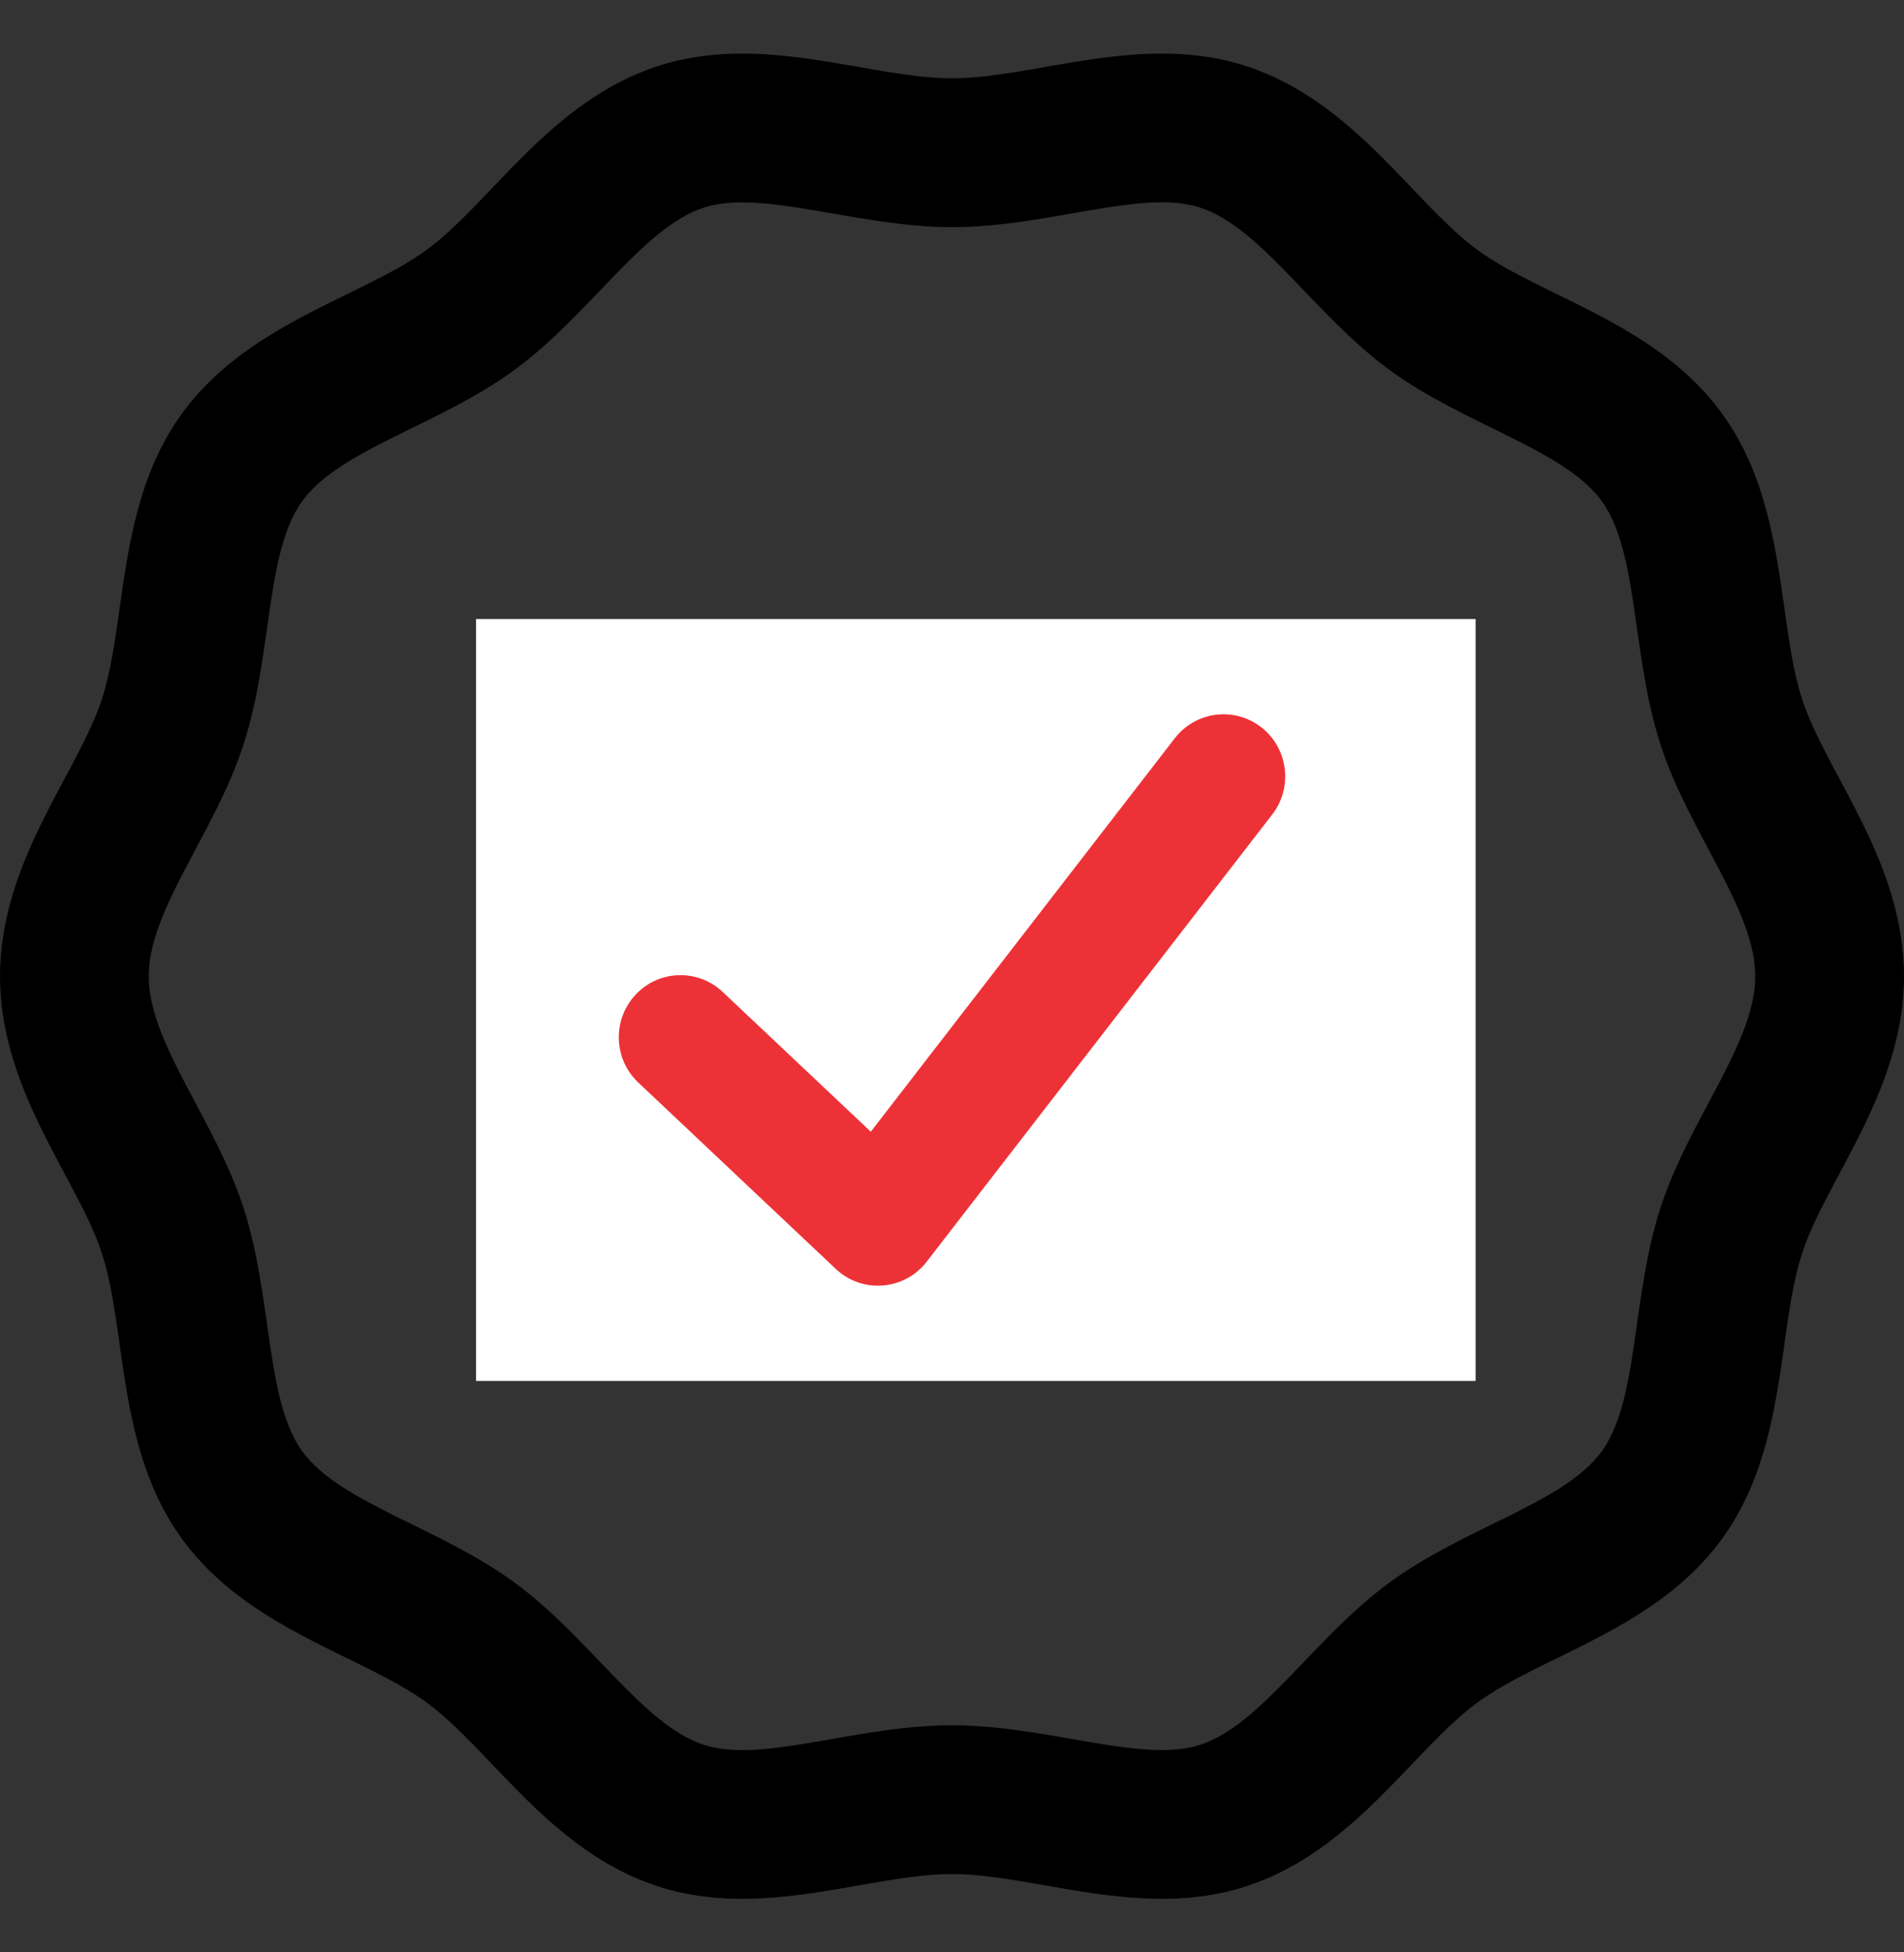 <svg width="40" height="41" viewBox="0 0 40 41" fill="none" xmlns="http://www.w3.org/2000/svg">
<rect x="0" y="0" width="40" height="41" fill="#333333" stroke="none"/>
<path d="M37.857 14.674C37.33 13.04 37.554 10.586 36.183 8.692C34.8 6.783 32.395 6.24 31.037 5.247C29.694 4.264 28.444 2.126 26.184 1.389C23.987 0.672 21.741 1.644 20 1.644C18.259 1.644 16.013 0.672 13.816 1.389C11.557 2.126 10.306 4.265 8.963 5.247C7.606 6.239 5.2 6.783 3.817 8.692C2.447 10.585 2.67 13.044 2.143 14.674C1.641 16.226 0 18.088 0 20.5C0 22.913 1.639 24.769 2.143 26.326C2.67 27.961 2.445 30.414 3.817 32.308C5.2 34.218 7.605 34.76 8.963 35.753C10.306 36.736 11.556 38.874 13.816 39.612C16.011 40.328 18.261 39.356 20 39.356C21.737 39.356 23.992 40.327 26.184 39.612C28.443 38.874 29.694 36.736 31.037 35.754C32.394 34.761 34.8 34.217 36.182 32.309C37.553 30.416 37.33 27.957 37.857 26.326C38.359 24.774 40 22.912 40 20.5C40 18.087 38.361 16.232 37.857 14.674ZM34.884 25.365C34.269 27.27 34.43 29.401 33.652 30.475C32.863 31.564 30.791 32.062 29.193 33.231C27.611 34.387 26.503 36.22 25.214 36.641C23.995 37.039 22.008 36.231 20 36.231C17.978 36.231 16.011 37.041 14.786 36.641C13.497 36.22 12.39 34.389 10.807 33.231C9.218 32.069 7.135 31.561 6.348 30.475C5.573 29.404 5.728 27.258 5.116 25.365C4.517 23.511 3.125 21.905 3.125 20.5C3.125 19.094 4.516 17.494 5.116 15.635C5.731 13.731 5.57 11.6 6.348 10.525C7.136 9.437 9.21 8.938 10.807 7.769C12.394 6.609 13.495 4.781 14.786 4.36C16.004 3.962 17.998 4.77 20 4.77C22.026 4.77 23.988 3.959 25.214 4.36C26.503 4.78 27.61 6.613 29.193 7.77C30.782 8.932 32.865 9.439 33.652 10.525C34.427 11.596 34.272 13.74 34.884 15.635C35.483 17.489 36.875 19.095 36.875 20.5C36.875 21.906 35.484 23.507 34.884 25.365ZM27.199 15.485C27.809 16.095 27.809 17.084 27.199 17.695L19.378 25.515C18.768 26.126 17.778 26.126 17.168 25.515L12.801 21.149C12.191 20.538 12.191 19.549 12.801 18.939C13.412 18.329 14.401 18.329 15.011 18.939L18.273 22.201L24.989 15.485C25.599 14.875 26.588 14.875 27.199 15.485Z" fill="black"/>
<rect x="10" y="13" width="21" height="16" fill="white"/>
<path d="M15.183 20.831C14.661 20.338 13.84 20.365 13.351 20.89C12.861 21.416 12.887 22.241 13.41 22.734L17.558 26.647C18.114 27.172 18.999 27.102 19.468 26.496L26.727 17.105C27.166 16.537 27.065 15.717 26.5 15.275C25.934 14.833 25.12 14.935 24.68 15.504L18.294 23.766L15.183 20.831Z" fill="#ED3237"/>
</svg>
